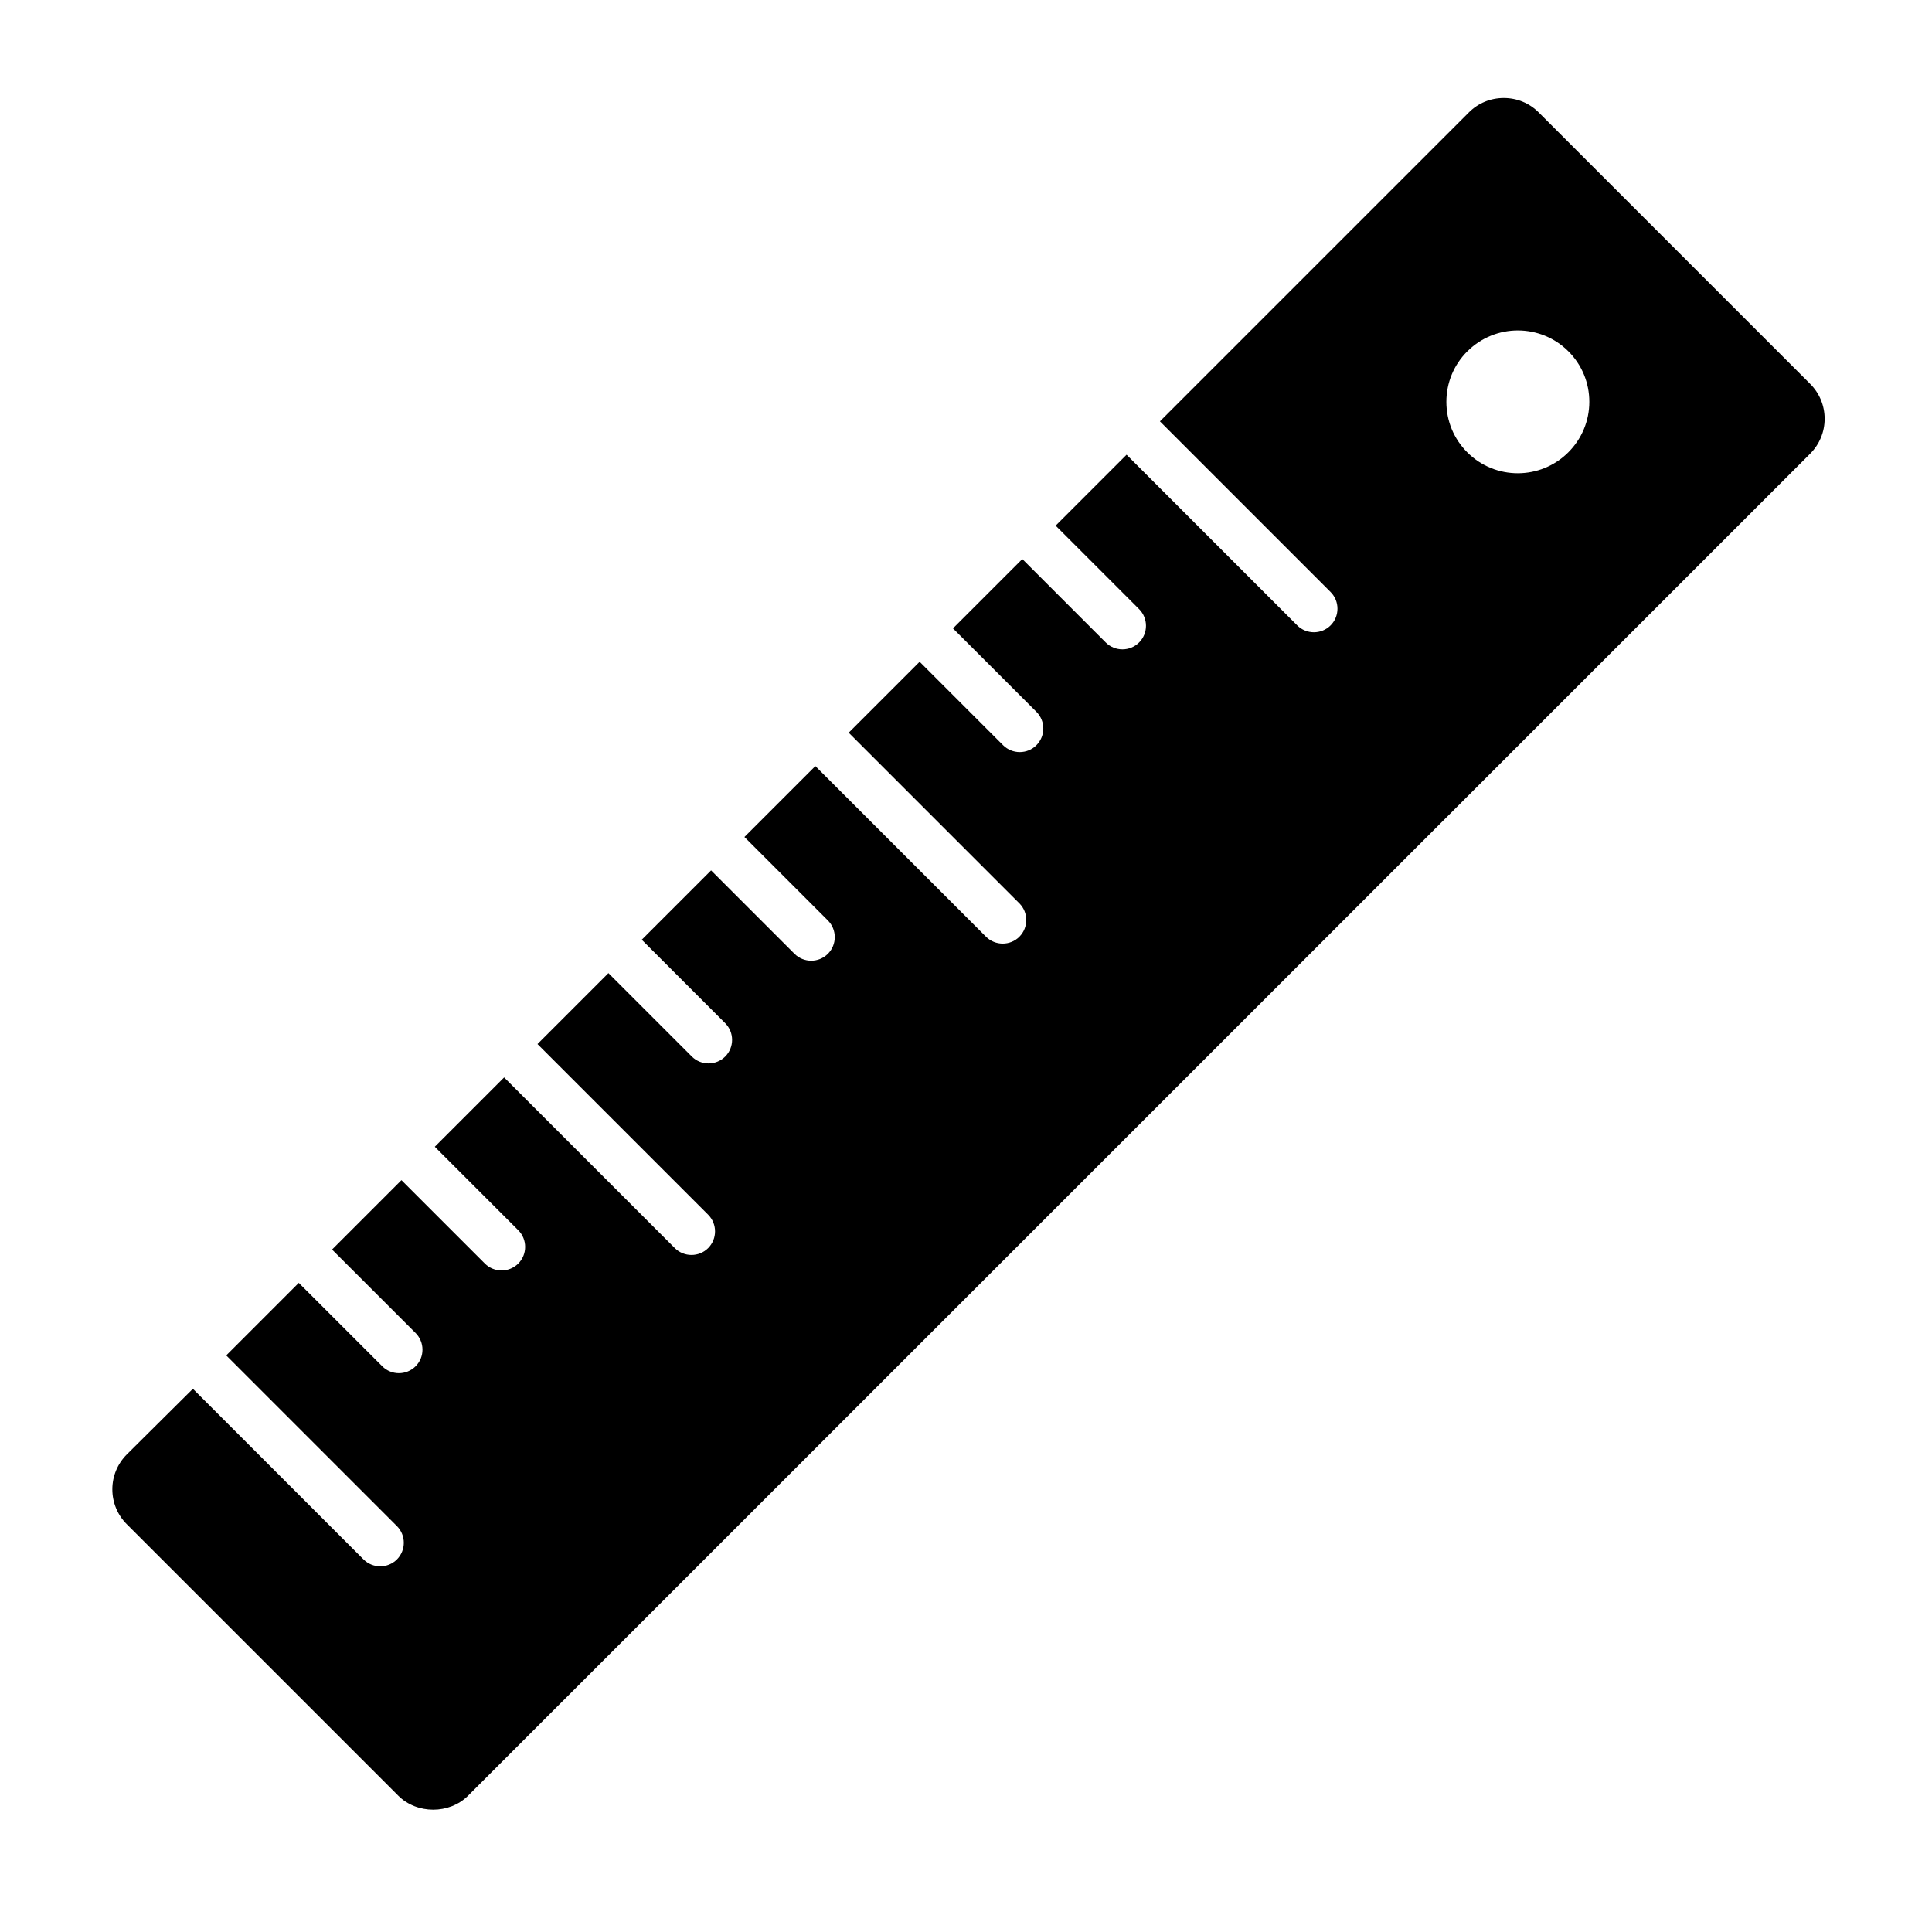 <?xml version="1.0" encoding="UTF-8"?>
<!-- Uploaded to: ICON Repo, www.iconrepo.com, Generator: ICON Repo Mixer Tools -->
<svg fill="#000000" width="800px" height="800px" version="1.1" viewBox="144 144 512 512" xmlns="http://www.w3.org/2000/svg">
 <path d="m623.69 245.71-71.902-71.902c-2.473-2.488-5.762-3.84-9.273-3.84s-6.801 1.355-9.273 3.84l-81.852 81.852 45.234 45.234c2.426 2.441 2.426 6.391 0 8.832-1.227 1.227-2.832 1.828-4.426 1.828-1.59 0-3.211-0.613-4.426-1.828l-45.219-45.219-18.797 18.797 22.121 22.121c2.426 2.441 2.426 6.391 0 8.832-1.227 1.227-2.832 1.828-4.426 1.828-1.59 0-3.211-0.613-4.426-1.828l-22.105-22.105-18.375 18.375 22.121 22.121c2.426 2.441 2.426 6.391 0 8.832-1.211 1.227-2.832 1.828-4.426 1.828-1.59 0-3.211-0.613-4.426-1.828l-22.105-22.105-18.797 18.797 45.234 45.234c2.426 2.441 2.426 6.391 0 8.832-1.211 1.227-2.832 1.828-4.426 1.828-1.59 0-3.211-0.613-4.426-1.828l-45.219-45.219-18.797 18.797 22.121 22.121c2.426 2.441 2.426 6.391 0 8.832-1.227 1.227-2.832 1.828-4.426 1.828-1.59 0-3.211-0.613-4.426-1.828l-22.105-22.105-18.375 18.375 22.121 22.121c2.426 2.441 2.426 6.391 0 8.832-1.227 1.211-2.832 1.828-4.426 1.828-1.59 0-3.211-0.613-4.426-1.828l-22.105-22.105-18.797 18.797 45.234 45.234c2.426 2.441 2.426 6.391 0 8.832-1.211 1.227-2.832 1.828-4.426 1.828-1.59 0-3.211-0.613-4.426-1.828l-45.219-45.219-18.375 18.375 22.121 22.121c2.426 2.441 2.426 6.391 0 8.832-1.227 1.211-2.832 1.828-4.426 1.828-1.59 0-3.211-0.613-4.426-1.828l-22.105-22.105-18.391 18.391 22.121 22.105c2.441 2.441 2.457 6.391 0.016 8.832-1.227 1.227-2.832 1.828-4.426 1.828-1.59 0-3.195-0.613-4.41-1.828l-22.121-22.105-19.223 19.223 45.234 45.234c2.426 2.441 2.426 6.391 0 8.832-1.227 1.227-2.832 1.828-4.426 1.828-1.59 0-3.211-0.613-4.426-1.828l-45.219-45.219-17.492 17.371c-2.488 2.488-3.856 5.777-3.856 9.273s1.371 6.801 3.856 9.273l71.902 71.902c4.93 4.945 13.57 4.977 18.531 0l355.63-355.61c2.488-2.488 3.856-5.777 3.856-9.273 0-3.496-1.371-6.801-3.856-9.273zm-64.078 18.168c-7.383 7.383-19.383 7.383-26.766 0-3.574-3.574-5.543-8.328-5.543-13.383 0-5.055 1.969-9.809 5.543-13.383h0.016c3.684-3.684 8.535-5.543 13.383-5.543s9.699 1.844 13.398 5.543c3.574 3.574 5.543 8.328 5.543 13.383-0.004 5.055-2 9.809-5.574 13.383z"/>
</svg>